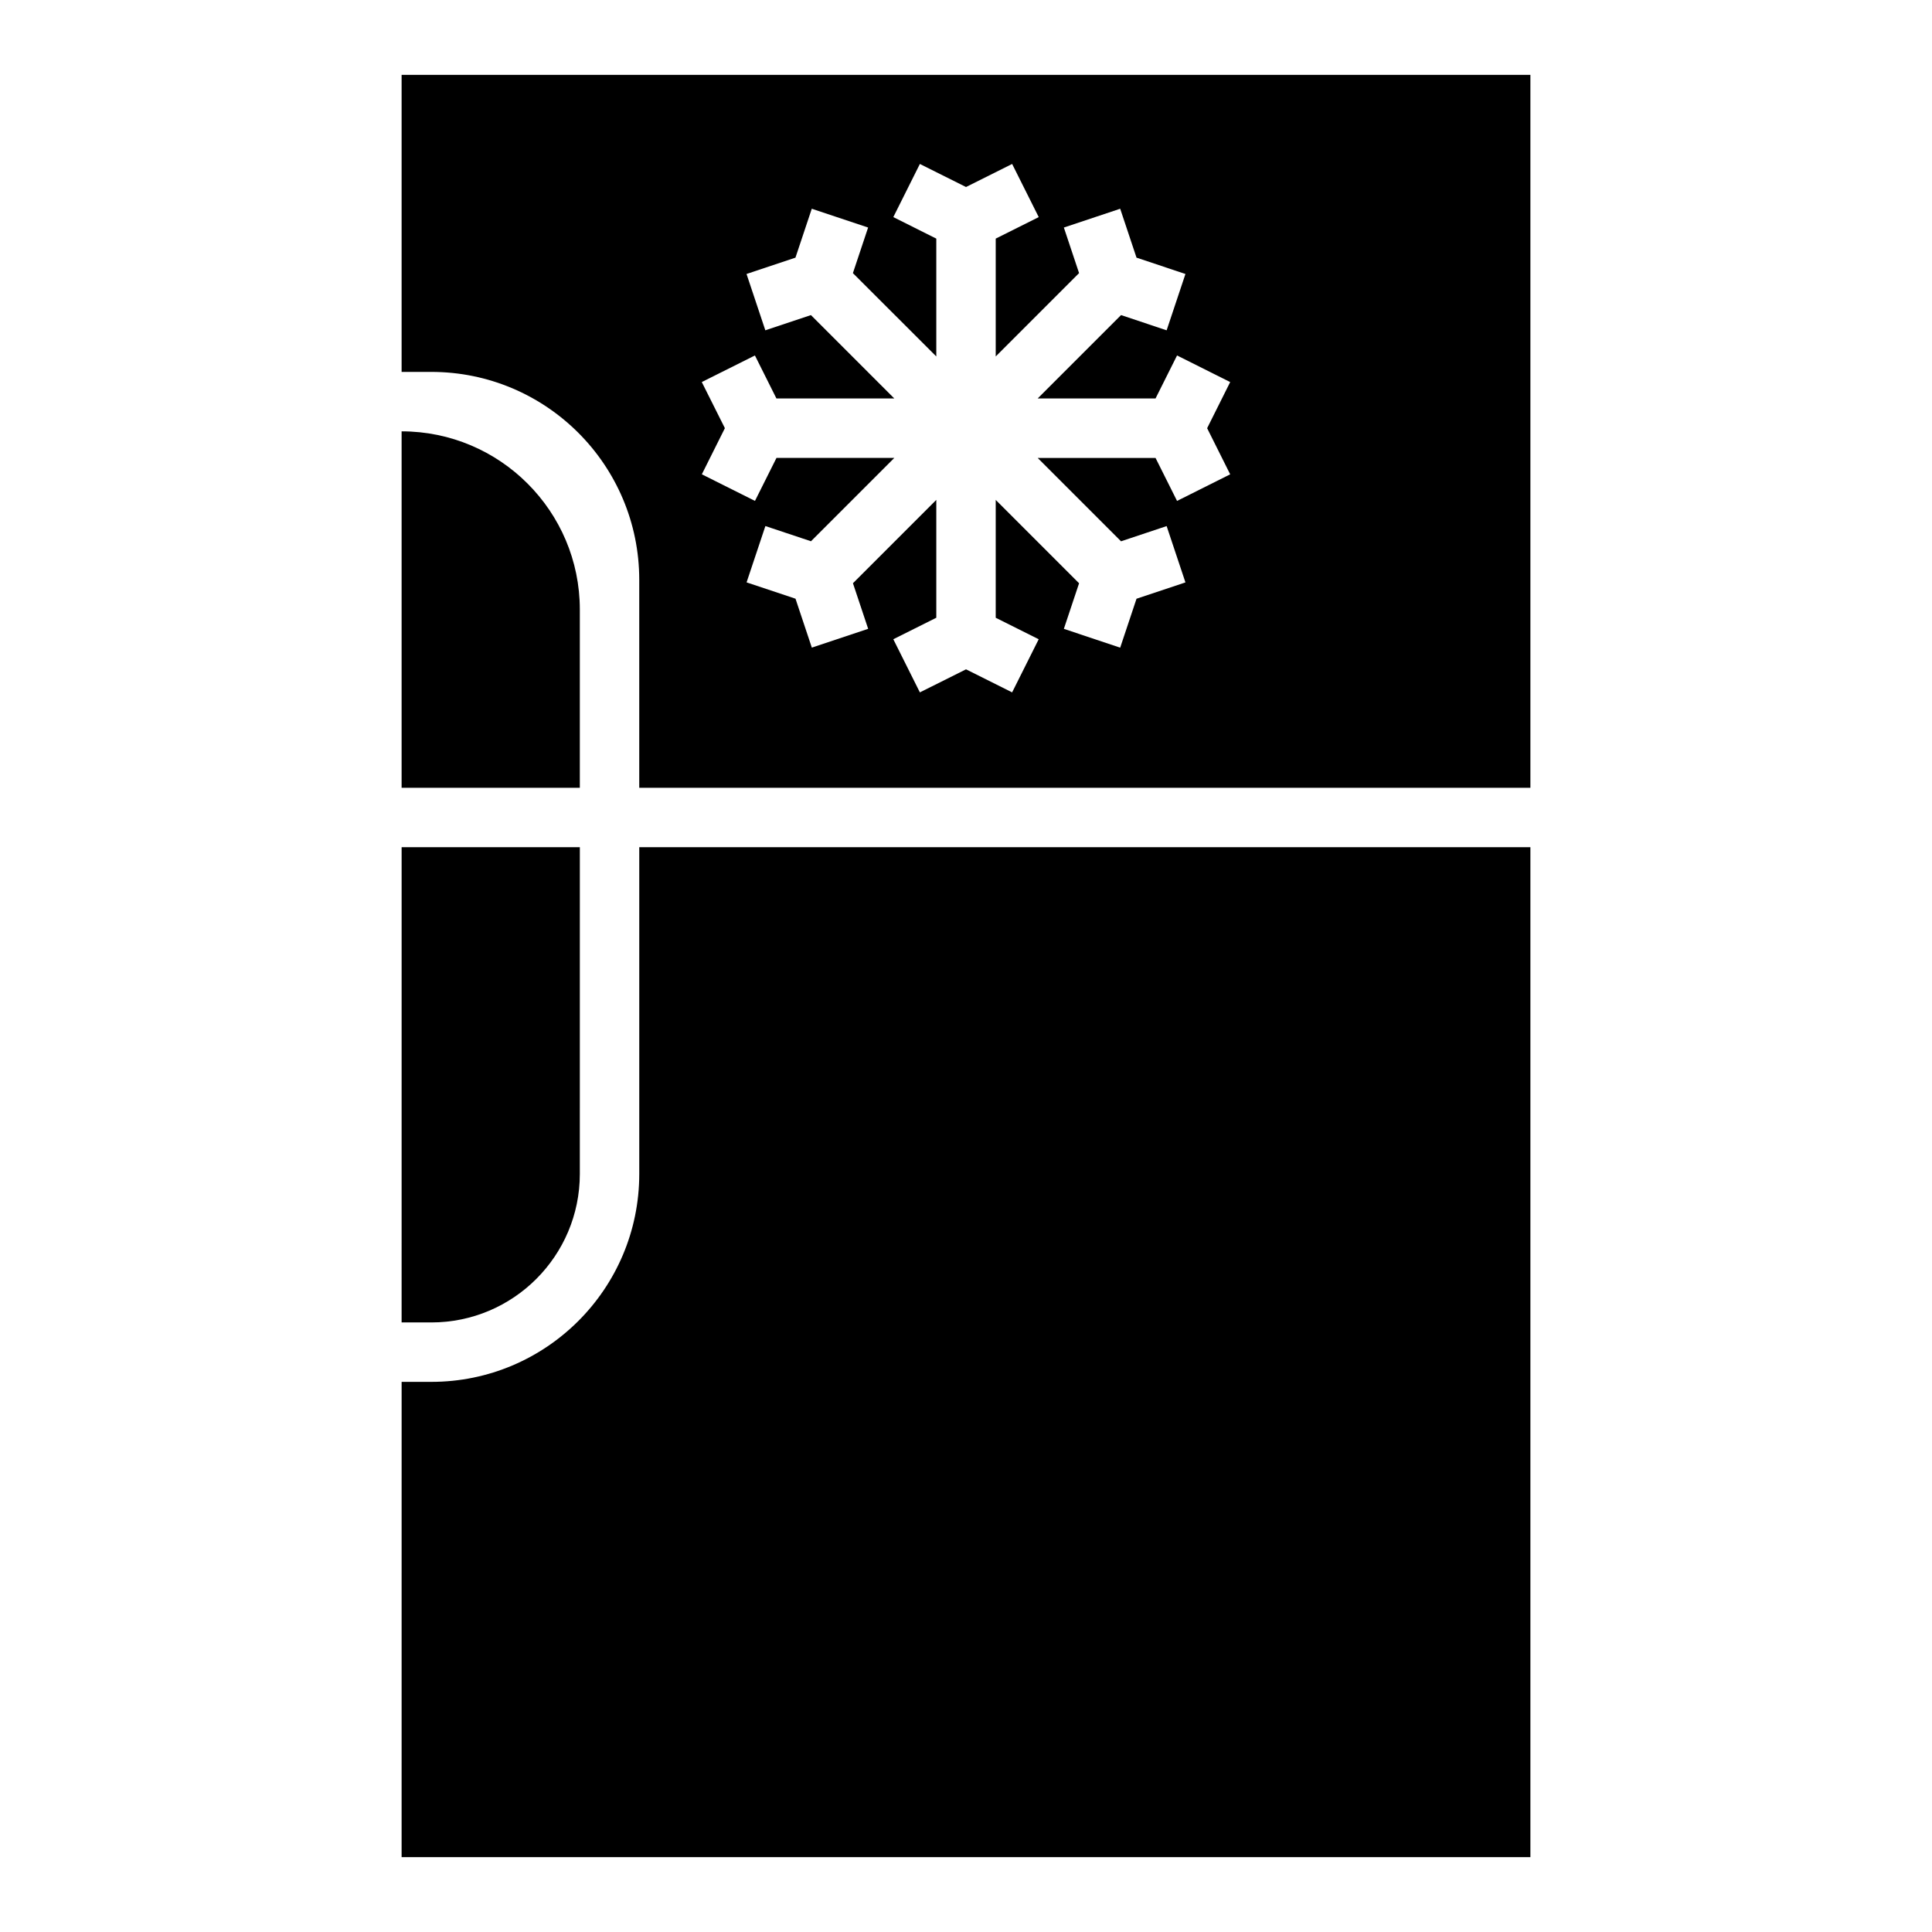 <?xml version="1.0" encoding="UTF-8"?>
<!-- Uploaded to: ICON Repo, www.iconrepo.com, Generator: ICON Repo Mixer Tools -->
<svg fill="#000000" width="800px" height="800px" version="1.1" viewBox="144 144 512 512" xmlns="http://www.w3.org/2000/svg">
 <g>
  <path d="m250.43 636.16h299.14v-267.65h-236.16v86.594c0 30.434-24.672 55.105-55.105 55.105h-7.871z"/>
  <path d="m549.57 352.77v-188.93h-299.14v78.719h7.871c30.434 0 55.105 24.672 55.105 55.105v55.105zm-219.59-107.52 14.082-7.047 5.699 11.391h31.234l-22.09-22.09-12.082 4.031-4.984-14.926 12.965-4.328 4.328-12.965 14.926 4.984-4.031 12.082 22.102 22.082v-31.23l-11.391-5.699 7.039-14.082 12.227 6.109 12.223-6.109 7.047 14.082-11.398 5.699v31.234l22.09-22.09-4.031-12.078 14.926-4.984 4.328 12.965 12.965 4.328-4.984 14.926-12.082-4.031-22.09 22.09h31.234l5.699-11.391 14.082 7.047-6.109 12.227 6.109 12.227-14.082 7.047-5.699-11.391h-31.234l22.09 22.09 12.082-4.031 4.984 14.926-12.965 4.328-4.328 12.965-14.926-4.984 4.031-12.082-22.09-22.09v31.234l11.391 5.691-7.047 14.082-12.215-6.109-12.227 6.109-7.039-14.082 11.391-5.699v-31.234l-22.09 22.09 4.031 12.082-14.926 4.984-4.328-12.965-12.965-4.328 4.984-14.926 12.082 4.031 22.09-22.09h-31.234l-5.699 11.391-14.082-7.047 6.109-12.227z"/>
  <path d="m250.43 494.46h7.871c21.727 0 39.359-17.633 39.359-39.359l0.004-86.59h-47.23z"/>
  <path d="m250.43 352.77h47.23v-47.23c0-26.055-21.176-47.23-47.23-47.23z"/>
 </g>
</svg>